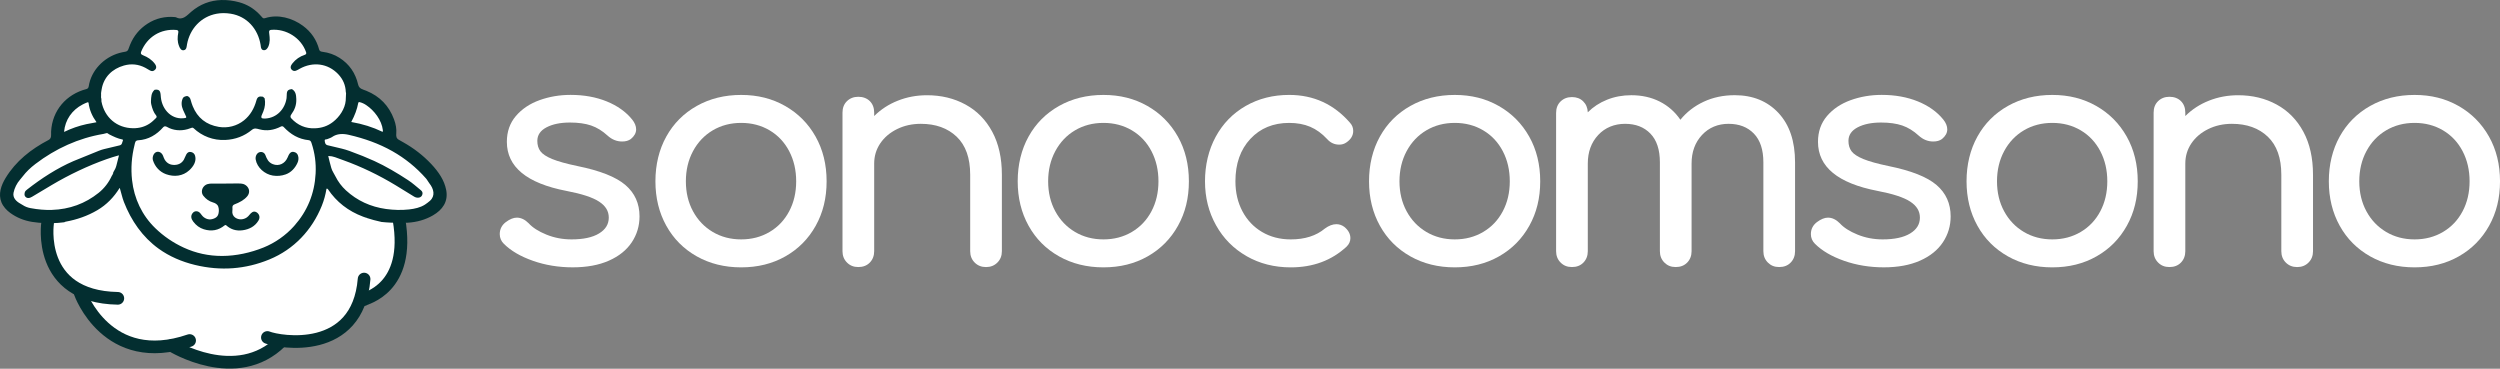 <svg xmlns="http://www.w3.org/2000/svg" width="339" height="50" viewBox="0 0 339 50" fill="none"><rect x="0" y="0" width="339" height="50" fill="#808080" stroke="none"/><path d="M5.748 20.575C5.748 20.575 0.413 24.488 0.898 26.233C1.384 27.979 4.681 29.87 7.833 29.385C7.833 29.385 5 30.374 6.513 33.178C8.026 35.981 8.913 39.056 12.52 39.992C12.52 39.992 10.51 42.567 15.257 45.312C15.257 45.312 18.747 47.172 21.316 47.034C23.886 46.894 25.407 47.892 25.407 47.892C25.407 47.892 30.299 49.577 33.01 48.963C35.721 48.349 36.713 46.306 38.106 46.305C39.499 46.303 45.143 46.048 46.664 44.102C48.185 42.157 48.988 40.16 48.988 40.16C49.072 40.012 52.254 39.357 53.52 35.632C54.041 34.096 54.237 32.04 53.758 29.281C53.758 29.281 56.349 29.548 57.513 28.773C58.677 27.997 59.776 27.737 59.582 26.573C59.388 25.41 57.902 21.53 54.797 20.108C51.693 18.686 52.792 16.745 52.792 16.745C52.792 16.745 50.672 12.992 48.782 12.735C46.893 12.478 47.23 9.825 46.519 9.244C45.808 8.663 43.415 8.274 43.222 8.016C43.029 7.757 41.605 5.041 41.605 5.041C41.605 5.041 38.243 3.489 36.626 3.361C35.01 3.232 33.588 1.779 33.588 1.779C33.588 1.779 28.997 -0.061 27.445 1.779C25.892 3.619 24.987 3.427 24.987 3.427C24.987 3.427 19.102 2.78 18.261 6.918C17.42 11.056 14.824 5.948 13.083 12.22C13.083 12.22 7.786 14.613 7.98 18.493L5.749 20.578L5.748 20.575Z" fill="white"></path><path d="M49.328 40.635C49.448 40.427 55.741 39.206 54.098 29.756" stroke="#032E30" stroke-width="1.717" stroke-linecap="round" stroke-linejoin="round"></path><path d="M26.462 21.152C26.659 21.903 26.21 22.589 25.667 23.088C24.788 23.896 23.619 24.02 22.516 23.622C21.655 23.31 21.018 22.613 20.742 21.74C20.592 21.266 20.887 20.507 21.494 20.581C21.78 20.616 22.001 20.856 22.106 21.114C22.182 21.299 22.236 21.495 22.342 21.663C22.653 22.16 23.114 22.393 23.723 22.362C24.258 22.334 24.658 22.102 24.926 21.661C25.156 21.282 25.267 20.469 25.904 20.613C26.2 20.678 26.386 20.859 26.463 21.151L26.462 21.152Z" fill="#032E30"></path><path d="M36.986 22.256C37.822 22.591 38.638 22.185 38.986 21.378C39.182 20.924 39.379 20.409 40 20.649C40.194 20.725 40.327 20.865 40.401 21.072C40.518 21.4 40.495 21.744 40.331 22.101C40.006 22.805 39.465 23.39 38.736 23.648C38.171 23.849 37.593 23.902 37.001 23.808C35.906 23.633 34.851 22.731 34.668 21.612C34.591 21.136 34.897 20.56 35.453 20.61C35.687 20.631 35.894 20.791 35.975 21C36.192 21.567 36.39 22.015 36.987 22.256H36.986Z" fill="#032E30"></path><path d="M29.595 28.019C29.486 27.697 29.188 27.537 28.869 27.445C28.367 27.302 27.934 27.002 27.574 26.549C27.279 26.179 27.328 25.637 27.639 25.288C27.949 24.939 28.349 24.892 28.795 24.892C29.325 24.892 29.875 24.892 30.446 24.892C30.502 24.892 30.558 24.892 30.612 24.892C31.223 24.88 31.778 24.877 32.276 24.877C32.594 24.877 32.826 24.9 32.971 24.943C33.438 25.083 33.829 25.529 33.776 26.036C33.753 26.253 33.666 26.452 33.513 26.633C33.098 27.127 32.436 27.474 31.789 27.718C31.588 27.794 31.498 27.953 31.517 28.164C31.531 28.302 31.527 28.447 31.508 28.6C31.463 28.941 31.587 29.277 31.868 29.486C32.357 29.846 32.996 29.815 33.485 29.474C33.773 29.274 33.916 28.936 34.227 28.76C34.589 28.556 35.009 28.857 35.137 29.198C35.234 29.453 35.18 29.695 35.038 29.925C34.561 30.707 33.794 31.101 32.9 31.224C32.044 31.343 31.302 31.12 30.675 30.554C30.604 30.49 30.525 30.506 30.456 30.562C29.625 31.239 28.685 31.415 27.636 31.089C27.07 30.913 26.591 30.566 26.201 30.046C25.932 29.688 25.822 29.305 26.097 28.926C26.38 28.536 26.864 28.567 27.16 28.918C27.312 29.098 27.44 29.306 27.626 29.448C28.094 29.804 28.599 29.846 29.144 29.576C29.399 29.45 29.557 29.254 29.621 28.989C29.704 28.64 29.695 28.319 29.597 28.024L29.595 28.019Z" fill="#032E30"></path><path d="M6.461 30.18C6.461 30.18 4.877 40.252 15.977 40.454" stroke="#032E30" stroke-width="1.717" stroke-linecap="round" stroke-linejoin="round"></path><path d="M10.883 39.748C10.883 39.748 14.53 50.029 25.712 46.174" stroke="#032E30" stroke-width="1.717" stroke-linecap="round" stroke-linejoin="round"></path><path d="M23.297 46.858C23.297 46.858 32.049 52.302 38.098 46.307" stroke="#032E30" stroke-width="1.717" stroke-linecap="round" stroke-linejoin="round"></path><path d="M36.258 45.762C37.92 46.429 48.523 48.236 49.37 37.84" stroke="#032E30" stroke-width="1.717" stroke-linecap="round" stroke-linejoin="round"></path><path d="M5.168 30.194C5.299 30.204 5.428 30.212 5.553 30.218C5.62 30.222 5.688 30.223 5.755 30.225C5.991 30.23 6.228 30.225 6.46 30.212C6.559 30.205 6.639 30.22 6.7 30.256C7.574 30.263 8.238 30.209 8.728 30.138C8.769 30.102 8.825 30.075 8.903 30.06C10.414 29.784 11.857 29.287 13.192 28.505C14.461 27.761 15.439 26.74 16.206 25.509C16.218 25.491 16.244 25.494 16.249 25.514C16.437 26.107 16.562 26.772 16.802 27.389C17.79 29.922 19.326 32.144 21.512 33.721C22.962 34.767 24.646 35.492 26.438 35.925C29.916 36.767 33.282 36.518 36.535 35.178C39.852 33.812 42.311 31.198 43.636 27.901C43.932 27.165 44.143 26.401 44.268 25.611C44.272 25.591 44.283 25.581 44.303 25.58C44.375 25.573 44.43 25.598 44.468 25.656C45.631 27.395 47.231 28.627 49.226 29.377C49.338 29.419 49.452 29.46 49.567 29.499C49.646 29.504 49.718 29.527 49.779 29.572C50.364 29.766 50.989 29.935 51.656 30.078C51.676 30.084 51.695 30.088 51.713 30.095C53.333 30.278 55.267 30.202 55.267 30.202C56.541 30.125 57.684 29.794 58.693 29.213C60 28.46 60.808 27.346 60.503 25.758C60.248 24.424 59.45 23.279 58.482 22.248C57.386 21.083 56.113 20.095 54.665 19.285C54.469 19.175 54.268 19.063 54.066 18.946C53.731 18.755 53.703 18.451 53.735 18.084C53.784 17.496 53.681 16.857 53.424 16.168C52.744 14.339 51.495 13.053 49.676 12.311C49.206 12.12 48.704 12.062 48.566 11.473C48.199 9.891 47.355 8.68 46.031 7.839C45.34 7.399 44.565 7.126 43.707 7.021C43.516 6.997 43.333 6.932 43.279 6.723C42.927 5.397 42.196 4.324 41.086 3.503C39.663 2.446 37.702 1.896 35.98 2.451C35.857 2.491 35.699 2.515 35.603 2.405C35.447 2.226 35.292 2.058 35.139 1.901C34.372 1.119 33.467 0.586 32.42 0.301C31.654 0.092 30.8 -0.021 30.018 0.003C28.478 0.051 27.116 0.581 25.933 1.592C25.367 2.076 24.789 2.793 23.931 2.374C23.864 2.341 23.791 2.321 23.712 2.314C22.348 2.196 21.11 2.494 20.002 3.212C18.919 3.913 18.129 4.866 17.635 6.074C17.556 6.268 17.48 6.467 17.41 6.67C17.342 6.864 17.204 6.978 16.996 7.011C16.694 7.06 16.422 7.119 16.178 7.187C14.086 7.781 12.359 9.537 12.03 11.705C12.004 11.881 11.912 12.024 11.731 12.072C8.975 12.78 7.069 14.997 6.929 17.85C6.909 18.262 7.043 18.742 6.585 18.981C4.2 20.225 2.149 21.85 0.763 24.126C0.142 25.149 -0.259 26.317 0.195 27.433C0.432 28.016 0.891 28.513 1.393 28.875C2.264 29.506 3.248 29.909 4.348 30.088C4.616 30.133 4.891 30.166 5.166 30.189L5.168 30.194ZM42.798 23.535C42.654 26.258 41.681 28.63 39.882 30.648C38.746 31.922 37.284 32.936 35.737 33.562C33.984 34.269 32.025 34.704 30.12 34.707C28.297 34.711 26.565 34.335 24.925 33.581C23.477 32.915 22.188 32.036 21.059 30.941C19.263 29.204 18.183 26.93 17.907 24.426C17.73 22.834 17.844 21.241 18.246 19.646C18.325 19.33 18.325 19.047 18.738 19.022C20.122 18.943 21.24 18.271 22.145 17.238C22.282 17.083 22.478 17.114 22.644 17.21C23.488 17.7 24.507 17.784 25.442 17.514C25.637 17.458 25.824 17.394 26.004 17.325C26.091 17.29 26.172 17.308 26.244 17.378C27.414 18.484 28.937 19.053 30.547 18.979C31.921 18.915 33.126 18.457 34.161 17.606C34.501 17.328 34.805 17.438 35.172 17.535C36.194 17.805 37.151 17.638 38.087 17.163C38.234 17.09 38.361 17.108 38.466 17.22C39.414 18.23 40.489 18.869 41.875 19.01C42.118 19.035 42.188 19.234 42.252 19.43C42.691 20.75 42.874 22.118 42.798 23.532V23.535ZM47.643 16.51C48.108 15.654 48.418 14.813 48.573 13.987C48.594 13.87 48.658 13.824 48.765 13.848C49.067 13.919 49.366 14.054 49.664 14.255C50.752 14.982 51.763 16.301 51.917 17.659C51.926 17.727 51.917 17.792 51.898 17.853C51.891 17.873 51.878 17.88 51.858 17.87C50.545 17.239 49.146 16.8 47.661 16.548C47.643 16.545 47.635 16.525 47.643 16.51ZM57.61 27.754C56.984 28.149 56.243 28.311 55.48 28.398C54.467 28.513 53.386 28.483 52.35 28.34C50.24 28.047 48.426 27.206 46.91 25.814C46.323 25.274 45.847 24.638 45.481 23.907C45.402 23.749 45.31 23.58 45.202 23.401C45.073 23.186 44.981 22.976 44.922 22.77C44.769 22.23 44.634 21.703 44.517 21.19C44.51 21.165 44.522 21.152 44.547 21.154C44.861 21.16 45.159 21.215 45.44 21.318C45.796 21.45 46.165 21.583 46.546 21.72C49.007 22.601 51.386 23.754 53.641 25.117C54.426 25.591 55.264 26.107 56.158 26.663C56.564 26.916 57.198 26.87 57.289 26.299C57.32 26.108 57.246 25.937 57.066 25.791C56.772 25.55 56.48 25.308 56.192 25.066C55.919 24.837 55.629 24.622 55.322 24.419C53.84 23.447 52.296 22.535 50.752 21.828C49.783 21.384 48.657 20.93 47.376 20.465C47.029 20.34 46.685 20.237 46.346 20.154C45.695 20 45.053 19.845 44.416 19.694C44.094 19.616 44.046 19.31 44.028 19.03C44.025 18.973 44.064 18.923 44.12 18.913C44.224 18.893 44.329 18.895 44.426 18.848C44.627 18.749 44.841 18.711 45.029 18.579C45.694 18.112 46.497 18.099 47.302 18.285C49.424 18.773 51.404 19.481 53.203 20.498C54.936 21.478 56.457 22.711 57.764 24.197C57.942 24.4 58.049 24.642 58.212 24.846C58.824 25.613 59.065 26.548 58.289 27.242C58.131 27.384 57.791 27.641 57.611 27.754H57.61ZM13.703 13.132C13.717 13.039 13.719 12.945 13.709 12.851C13.698 12.737 13.701 12.622 13.719 12.505C13.74 12.369 13.764 12.234 13.785 12.102C14.063 10.446 15.227 9.332 16.796 8.887C17.803 8.602 18.772 8.703 19.706 9.192C19.9 9.294 20.096 9.406 20.29 9.531C20.573 9.71 20.825 9.679 21.046 9.435C21.271 9.187 21.184 8.894 21.003 8.657C20.567 8.085 20.047 7.755 19.388 7.49C19.141 7.391 19.031 7.277 19.143 7.004C19.949 5.012 21.776 3.873 23.918 4.063C24.132 4.082 24.219 4.194 24.178 4.403C24.053 5.06 24.032 5.623 24.287 6.265C24.399 6.546 24.572 6.877 24.927 6.81C25.316 6.736 25.304 6.311 25.36 6.007C25.745 3.905 27.25 2.255 29.378 1.863C29.977 1.753 30.613 1.751 31.281 1.858C33.488 2.212 34.975 3.908 35.337 6.081C35.37 6.273 35.363 6.502 35.486 6.66C35.654 6.872 35.952 6.849 36.138 6.675C36.533 6.304 36.617 5.532 36.56 5.019C36.535 4.805 36.512 4.591 36.491 4.375C36.471 4.176 36.558 4.067 36.751 4.049C38.792 3.86 40.836 5.129 41.508 7.086C41.567 7.261 41.508 7.376 41.328 7.435C40.655 7.653 40.099 8.039 39.656 8.594C39.437 8.871 39.271 9.206 39.6 9.493C39.946 9.792 40.316 9.503 40.634 9.327C42.416 8.336 44.461 8.573 45.875 10.072C46.519 10.755 46.856 11.559 46.891 12.484C46.891 12.508 46.897 12.531 46.909 12.553C46.92 12.578 46.927 12.602 46.925 12.63C46.92 12.999 46.905 13.333 46.879 13.636C46.779 14.76 46.039 15.847 45.16 16.531C44.426 17.103 43.63 17.361 42.7 17.397C41.44 17.447 40.362 16.987 39.485 16.036C39.33 15.868 39.386 15.672 39.506 15.506C39.961 14.879 40.209 14.233 40.178 13.429C40.156 12.869 40.1 12.393 39.608 12.097C39.593 12.089 39.577 12.084 39.561 12.085C38.703 12.153 38.943 12.719 38.858 13.31C38.642 14.79 37.538 15.978 36.002 16.072C35.844 16.082 35.702 16.072 35.575 16.046C35.371 16.001 35.434 15.751 35.493 15.62C35.572 15.442 35.646 15.266 35.715 15.089C35.939 14.523 35.998 13.947 35.892 13.358C35.888 13.34 35.88 13.323 35.867 13.312L35.676 13.132C35.663 13.119 35.646 13.111 35.628 13.109C35.136 13.024 34.901 13.132 34.766 13.626C34.474 14.698 33.941 15.631 33.085 16.319C32.122 17.091 30.873 17.409 29.669 17.206C27.957 16.918 26.777 15.982 26.13 14.393C26.032 14.153 25.936 13.855 25.839 13.501C25.776 13.271 25.637 13.113 25.419 13.027C25.396 13.017 25.372 13.015 25.347 13.02C25.149 13.058 24.891 13.111 24.792 13.317C24.542 13.843 24.601 14.387 24.822 14.903C24.95 15.206 25.093 15.516 25.25 15.832C25.263 15.858 25.263 15.886 25.253 15.912C25.235 15.959 25.2 15.987 25.146 15.996C23.345 16.337 21.997 14.907 21.816 13.22C21.755 12.652 21.826 12.039 20.996 12.168C20.975 12.171 20.955 12.181 20.939 12.196C20.494 12.622 20.504 13.129 20.471 13.705C20.461 13.867 20.478 14.031 20.521 14.197C20.654 14.732 20.815 15.236 21.174 15.661C21.253 15.755 21.266 15.896 21.174 15.987C20.901 16.255 20.631 16.525 20.31 16.741C19.651 17.182 18.896 17.397 18.043 17.387C15.836 17.363 14.17 15.921 13.755 13.755C13.742 13.682 13.739 13.573 13.747 13.429C13.754 13.322 13.683 13.248 13.699 13.132H13.703ZM11.2 14.169C11.443 14.044 11.661 13.947 11.856 13.878C11.946 13.847 11.997 13.878 12.01 13.973C12.139 14.936 12.509 15.771 13.069 16.545C13.085 16.566 13.079 16.579 13.052 16.584C12.59 16.66 12.149 16.742 11.727 16.834C10.687 17.061 9.685 17.41 8.717 17.878C8.703 17.884 8.689 17.875 8.69 17.86C8.835 16.237 9.772 14.913 11.2 14.169ZM3.105 27.82C3.003 27.753 2.896 27.689 2.781 27.626C2.215 27.32 1.701 26.829 1.836 26.135C1.958 25.506 2.295 24.842 2.709 24.373C2.843 24.22 2.978 24.054 3.113 23.878C3.553 23.305 4.114 22.757 4.799 22.235C7.525 20.156 10.659 18.719 14.032 18.158C14.112 18.145 14.19 18.125 14.264 18.099C14.386 18.056 14.54 18.003 14.646 18.11C14.687 18.151 14.733 18.184 14.786 18.21C15.421 18.531 15.969 18.795 16.608 18.917C16.659 18.927 16.69 18.977 16.674 19.029C16.626 19.178 16.578 19.325 16.527 19.466C16.453 19.672 16.267 19.702 16.083 19.746C15.418 19.909 14.768 20.064 14.132 20.212C13.908 20.265 13.668 20.34 13.415 20.442C11.625 21.157 10.475 21.624 9.963 21.845C7.722 22.814 5.611 24.189 3.686 25.693C3.574 25.781 3.411 25.914 3.372 26.052C3.322 26.23 3.283 26.459 3.398 26.617C3.652 26.966 4.025 26.874 4.34 26.686C5.26 26.135 6.155 25.6 7.026 25.083C9.344 23.707 11.935 22.469 14.453 21.582C15.003 21.387 15.553 21.216 16.102 21.068C16.124 21.061 16.132 21.07 16.127 21.093C16.012 21.55 15.897 22.005 15.781 22.454C15.711 22.732 15.569 23.04 15.355 23.379C15.349 23.389 15.345 23.402 15.347 23.415L15.352 23.468C15.354 23.489 15.347 23.511 15.332 23.527C15.296 23.567 15.275 23.616 15.268 23.672C15.266 23.694 15.256 23.713 15.243 23.728C15.214 23.759 15.195 23.771 15.176 23.812C14.748 24.75 14.15 25.526 13.386 26.141C11.556 27.611 9.438 28.385 7.028 28.464C6.121 28.493 5.158 28.413 4.142 28.223C3.767 28.153 3.416 28.024 3.104 27.819L3.105 27.82Z" fill="#032E30"></path><path d="M72.275 35.368C70.591 34.779 69.27 34.007 68.314 33.051C67.948 32.686 67.766 32.25 67.766 31.745C67.766 31.071 68.047 30.523 68.608 30.102C69.142 29.71 69.632 29.512 70.082 29.512C70.643 29.512 71.177 29.765 71.682 30.27C72.216 30.86 73.015 31.373 74.083 31.809C75.152 32.244 76.287 32.462 77.495 32.462C79.095 32.462 80.34 32.195 81.223 31.661C82.108 31.127 82.55 30.412 82.55 29.512C82.55 28.612 82.114 27.918 81.243 27.343C80.372 26.769 78.897 26.284 76.818 25.889C71.424 24.849 68.73 22.631 68.73 19.231C68.73 17.855 69.136 16.691 69.952 15.733C70.768 14.778 71.833 14.063 73.154 13.584C74.475 13.108 75.878 12.867 77.367 12.867C79.193 12.867 80.828 13.163 82.277 13.753C83.723 14.342 84.867 15.158 85.712 16.197C86.077 16.647 86.26 17.097 86.26 17.544C86.26 18.024 86.022 18.456 85.543 18.851C85.232 19.078 84.84 19.188 84.364 19.188C83.633 19.188 82.974 18.921 82.384 18.387C81.682 17.742 80.938 17.286 80.151 17.016C79.365 16.749 78.409 16.616 77.286 16.616C75.994 16.616 74.934 16.833 74.104 17.269C73.276 17.704 72.861 18.317 72.861 19.101C72.861 19.664 73 20.134 73.282 20.512C73.564 20.892 74.098 21.244 74.882 21.566C75.669 21.888 76.807 22.204 78.293 22.515C81.353 23.134 83.525 23.99 84.803 25.085C86.08 26.179 86.719 27.599 86.719 29.341C86.719 30.633 86.368 31.806 85.665 32.86C84.962 33.914 83.932 34.741 82.567 35.345C81.205 35.949 79.568 36.251 77.657 36.251C75.747 36.251 73.95 35.955 72.263 35.365L72.275 35.368Z" fill="white"></path><path d="M94.478 34.759C92.707 33.763 91.331 32.378 90.35 30.61C89.366 28.839 88.875 26.832 88.875 24.585C88.875 22.338 89.366 20.288 90.35 18.517C91.331 16.746 92.71 15.364 94.478 14.368C96.25 13.372 98.256 12.873 100.503 12.873C102.75 12.873 104.71 13.372 106.464 14.368C108.217 15.367 109.596 16.749 110.592 18.517C111.588 20.285 112.088 22.309 112.088 24.585C112.088 26.862 111.597 28.842 110.613 30.61C109.628 32.378 108.261 33.763 106.504 34.759C104.748 35.758 102.747 36.254 100.5 36.254C98.253 36.254 96.244 35.755 94.476 34.759H94.478ZM104.359 31.452C105.497 30.778 106.382 29.843 107.012 28.65C107.645 27.457 107.962 26.101 107.962 24.585C107.962 23.07 107.645 21.705 107.012 20.497C106.38 19.29 105.497 18.349 104.359 17.675C103.221 17.002 101.937 16.665 100.503 16.665C99.069 16.665 97.785 17.002 96.647 17.675C95.509 18.349 94.618 19.292 93.973 20.497C93.326 21.705 93.004 23.067 93.004 24.585C93.004 26.104 93.326 27.457 93.973 28.65C94.618 29.843 95.512 30.778 96.647 31.452C97.785 32.125 99.069 32.462 100.503 32.462C101.937 32.462 103.221 32.125 104.359 31.452Z" fill="white"></path><path d="M130.925 14.177C132.47 15.019 133.677 16.25 134.548 17.864C135.419 19.479 135.855 21.424 135.855 23.7V34.065C135.855 34.684 135.652 35.198 135.245 35.604C134.839 36.011 134.325 36.214 133.706 36.214C133.088 36.214 132.574 36.011 132.168 35.604C131.761 35.198 131.558 34.684 131.558 34.065V23.7C131.558 21.424 130.948 19.705 129.726 18.538C128.504 17.374 126.881 16.79 124.86 16.79C123.681 16.79 122.607 17.028 121.637 17.507C120.667 17.986 119.91 18.631 119.361 19.444C118.812 20.26 118.539 21.171 118.539 22.182V34.062C118.539 34.681 118.342 35.195 117.95 35.601C117.555 36.008 117.035 36.211 116.391 36.211C115.746 36.211 115.258 36.008 114.852 35.601C114.445 35.195 114.242 34.681 114.242 34.062V15.272C114.242 14.627 114.445 14.107 114.852 13.713C115.258 13.32 115.772 13.123 116.391 13.123C117.009 13.123 117.555 13.32 117.95 13.713C118.342 14.107 118.539 14.627 118.539 15.272V15.736C119.439 14.836 120.505 14.142 121.742 13.652C122.978 13.161 124.297 12.914 125.702 12.914C127.638 12.914 129.38 13.335 130.925 14.177Z" fill="white"></path><path d="M143.604 34.759C141.832 33.763 140.456 32.378 139.475 30.61C138.491 28.839 138 26.832 138 24.585C138 22.338 138.491 20.288 139.475 18.517C140.456 16.746 141.835 15.364 143.604 14.368C145.375 13.372 147.381 12.873 149.628 12.873C151.875 12.873 153.835 13.372 155.589 14.368C157.342 15.367 158.721 16.749 159.717 18.517C160.713 20.285 161.213 22.309 161.213 24.585C161.213 26.862 160.722 28.842 159.738 30.61C158.753 32.378 157.386 33.763 155.629 34.759C153.873 35.758 151.872 36.254 149.625 36.254C147.378 36.254 145.369 35.755 143.601 34.759H143.604ZM153.484 31.452C154.622 30.778 155.507 29.843 156.137 28.65C156.77 27.457 157.087 26.101 157.087 24.585C157.087 23.07 156.77 21.705 156.137 20.497C155.505 19.29 154.622 18.349 153.484 17.675C152.346 17.002 151.062 16.665 149.628 16.665C148.194 16.665 146.91 17.002 145.772 17.675C144.634 18.349 143.743 19.292 143.098 20.497C142.451 21.705 142.129 23.067 142.129 24.585C142.129 26.104 142.451 27.457 143.098 28.65C143.743 29.843 144.637 30.778 145.772 31.452C146.91 32.125 148.194 32.462 149.628 32.462C151.062 32.462 152.346 32.125 153.484 31.452Z" fill="white"></path><path d="M169.043 34.736C167.272 33.726 165.89 32.33 164.894 30.544C163.895 28.761 163.398 26.773 163.398 24.583C163.398 22.394 163.883 20.321 164.853 18.538C165.823 16.756 167.176 15.365 168.918 14.366C170.66 13.37 172.625 12.871 174.817 12.871C178.13 12.871 180.886 14.134 183.075 16.663C183.356 16.974 183.496 17.337 183.496 17.758C183.496 18.376 183.185 18.896 182.57 19.317C182.288 19.514 181.966 19.613 181.6 19.613C180.952 19.613 180.406 19.36 179.956 18.855C179.254 18.097 178.487 17.543 177.66 17.191C176.83 16.84 175.883 16.666 174.815 16.666C172.652 16.666 170.895 17.389 169.548 18.835C168.201 20.28 167.524 22.2 167.524 24.586C167.524 26.102 167.841 27.458 168.474 28.651C169.106 29.844 169.989 30.779 171.127 31.453C172.265 32.126 173.563 32.463 175.024 32.463C176.934 32.463 178.479 31.973 179.657 30.988C180.192 30.596 180.711 30.399 181.217 30.399C181.608 30.399 181.974 30.524 182.311 30.779C182.845 31.229 183.112 31.734 183.112 32.295C183.112 32.716 182.944 33.096 182.607 33.433C180.584 35.314 178.058 36.255 175.024 36.255C172.805 36.255 170.811 35.75 169.04 34.739L169.043 34.736Z" fill="white"></path><path d="M191.244 34.759C189.473 33.763 188.097 32.378 187.116 30.61C186.131 28.839 185.641 26.832 185.641 24.585C185.641 22.338 186.131 20.288 187.116 18.517C188.097 16.746 189.476 15.364 191.244 14.368C193.015 13.372 195.021 12.873 197.269 12.873C199.516 12.873 201.476 13.372 203.229 14.368C204.986 15.367 206.362 16.749 207.358 18.517C208.354 20.285 208.853 22.309 208.853 24.585C208.853 26.862 208.363 28.842 207.378 30.61C206.394 32.378 205.027 33.763 203.27 34.759C201.513 35.758 199.513 36.254 197.266 36.254C195.019 36.254 193.009 35.755 191.241 34.759H191.244ZM201.124 31.452C202.263 30.778 203.148 29.843 203.778 28.65C204.411 27.457 204.727 26.101 204.727 24.585C204.727 23.07 204.411 21.705 203.778 20.497C203.145 19.29 202.263 18.349 201.124 17.675C199.986 17.002 198.703 16.665 197.269 16.665C195.834 16.665 194.551 17.002 193.413 17.675C192.275 18.349 191.384 19.292 190.739 20.497C190.092 21.705 189.769 23.067 189.769 24.585C189.769 26.104 190.092 27.457 190.739 28.65C191.384 29.843 192.278 30.778 193.413 31.452C194.551 32.125 195.834 32.462 197.269 32.462C198.703 32.462 199.986 32.125 201.124 31.452Z" fill="white"></path><path d="M241.157 15.315C242.658 16.915 243.41 19.151 243.41 22.013V34.062C243.41 34.681 243.212 35.195 242.82 35.601C242.425 36.008 241.909 36.211 241.261 36.211C240.614 36.211 240.129 36.008 239.722 35.601C239.316 35.195 239.113 34.681 239.113 34.062V22.013C239.113 20.3 238.683 19 237.826 18.117C236.97 17.231 235.826 16.79 234.392 16.79C232.957 16.79 231.729 17.295 230.789 18.306C229.848 19.316 229.378 20.608 229.378 22.182V34.062C229.378 34.681 229.18 35.195 228.788 35.601C228.393 36.008 227.874 36.211 227.229 36.211C226.584 36.211 226.097 36.008 225.69 35.601C225.284 35.195 225.081 34.681 225.081 34.062V22.013C225.081 20.3 224.651 19 223.794 18.117C222.938 17.231 221.794 16.79 220.36 16.79C218.925 16.79 217.657 17.295 216.716 18.306C215.775 19.316 215.305 20.608 215.305 22.182V34.062C215.305 34.681 215.107 35.195 214.715 35.601C214.321 36.008 213.801 36.211 213.156 36.211C212.512 36.211 212.024 36.008 211.618 35.601C211.211 35.195 211.008 34.681 211.008 34.062V15.312C211.008 14.668 211.211 14.148 211.618 13.753C212.024 13.361 212.538 13.164 213.156 13.164C213.775 13.164 214.28 13.352 214.672 13.733C215.064 14.113 215.276 14.61 215.305 15.228C216.034 14.496 216.905 13.927 217.918 13.521C218.928 13.114 220.026 12.911 221.204 12.911C222.636 12.911 223.922 13.198 225.06 13.773C226.198 14.348 227.13 15.17 227.862 16.238C228.704 15.199 229.758 14.383 231.021 13.794C232.284 13.204 233.689 12.908 235.234 12.908C237.678 12.908 239.65 13.71 241.154 15.309L241.157 15.315Z" fill="white"></path><path d="M250.064 35.368C248.38 34.779 247.059 34.007 246.103 33.051C245.738 32.686 245.555 32.25 245.555 31.745C245.555 31.071 245.836 30.523 246.397 30.102C246.931 29.71 247.422 29.512 247.872 29.512C248.432 29.512 248.966 29.765 249.471 30.27C250.006 30.86 250.804 31.373 251.872 31.809C252.941 32.244 254.076 32.462 255.284 32.462C256.884 32.462 258.129 32.195 259.012 31.661C259.897 31.127 260.339 30.412 260.339 29.512C260.339 28.612 259.903 27.918 259.032 27.343C258.161 26.769 256.686 26.284 254.607 25.889C249.213 24.849 246.519 22.631 246.519 19.231C246.519 17.855 246.925 16.691 247.741 15.733C248.557 14.778 249.622 14.063 250.943 13.584C252.264 13.108 253.667 12.867 255.156 12.867C256.982 12.867 258.617 13.163 260.066 13.753C261.512 14.342 262.656 15.158 263.501 16.197C263.866 16.647 264.049 17.097 264.049 17.544C264.049 18.024 263.811 18.456 263.332 18.851C263.021 19.078 262.63 19.188 262.153 19.188C261.422 19.188 260.763 18.921 260.173 18.387C259.471 17.742 258.727 17.286 257.941 17.016C257.154 16.749 256.199 16.616 255.075 16.616C253.783 16.616 252.723 16.833 251.893 17.269C251.065 17.704 250.65 18.317 250.65 19.101C250.65 19.664 250.789 20.134 251.071 20.512C251.353 20.892 251.887 21.244 252.671 21.566C253.458 21.888 254.596 22.204 256.082 22.515C259.143 23.134 261.314 23.99 262.592 25.085C263.869 26.179 264.508 27.599 264.508 29.341C264.508 30.633 264.157 31.806 263.454 32.86C262.751 33.914 261.721 34.741 260.356 35.345C258.994 35.949 257.357 36.251 255.447 36.251C253.536 36.251 251.739 35.955 250.052 35.365L250.064 35.368Z" fill="white"></path><path d="M272.268 34.759C270.497 33.763 269.12 32.378 268.139 30.61C267.155 28.839 266.664 26.832 266.664 24.585C266.664 22.338 267.155 20.288 268.139 18.517C269.12 16.746 270.499 15.364 272.268 14.368C274.039 13.372 276.045 12.873 278.292 12.873C280.539 12.873 282.499 13.372 284.253 14.368C286.006 15.367 287.386 16.749 288.381 18.517C289.377 20.285 289.877 22.309 289.877 24.585C289.877 26.862 289.386 28.842 288.402 30.61C287.417 32.378 286.05 33.763 284.293 34.759C282.537 35.758 280.536 36.254 278.289 36.254C276.042 36.254 274.033 35.755 272.265 34.759H272.268ZM282.148 31.452C283.286 30.778 284.171 29.843 284.802 28.65C285.434 27.457 285.751 26.101 285.751 24.585C285.751 23.07 285.434 21.705 284.802 20.497C284.169 19.29 283.286 18.349 282.148 17.675C281.01 17.002 279.726 16.665 278.292 16.665C276.858 16.665 275.575 17.002 274.436 17.675C273.298 18.349 272.407 19.292 271.762 20.497C271.115 21.705 270.793 23.067 270.793 24.585C270.793 26.104 271.115 27.457 271.762 28.65C272.407 29.843 273.301 30.778 274.436 31.452C275.572 32.125 276.858 32.462 278.292 32.462C279.726 32.462 281.01 32.125 282.148 31.452Z" fill="white"></path><path d="M308.714 14.177C310.259 15.019 311.467 16.25 312.338 17.864C313.209 19.479 313.644 21.424 313.644 23.7V34.065C313.644 34.684 313.441 35.198 313.034 35.604C312.628 36.011 312.114 36.214 311.496 36.214C310.877 36.214 310.363 36.011 309.957 35.604C309.55 35.198 309.347 34.684 309.347 34.065V23.7C309.347 21.424 308.737 19.705 307.515 18.538C306.293 17.374 304.67 16.79 302.649 16.79C301.47 16.79 300.396 17.028 299.426 17.507C298.456 17.986 297.699 18.631 297.15 19.444C296.601 20.26 296.328 21.171 296.328 22.182V34.062C296.328 34.681 296.131 35.195 295.739 35.601C295.344 36.008 294.824 36.211 294.18 36.211C293.535 36.211 293.047 36.008 292.641 35.601C292.234 35.195 292.031 34.681 292.031 34.062V15.272C292.031 14.627 292.234 14.107 292.641 13.713C293.047 13.32 293.561 13.123 294.18 13.123C294.798 13.123 295.344 13.32 295.739 13.713C296.131 14.107 296.328 14.627 296.328 15.272V15.736C297.228 14.836 298.294 14.142 299.531 13.652C300.768 13.161 302.086 12.914 303.491 12.914C305.427 12.914 307.17 13.335 308.714 14.177Z" fill="white"></path><path d="M321.393 34.759C319.622 33.763 318.245 32.378 317.264 30.61C316.28 28.839 315.789 26.832 315.789 24.585C315.789 22.338 316.28 20.288 317.264 18.517C318.245 16.746 319.624 15.364 321.393 14.368C323.164 13.372 325.17 12.873 327.417 12.873C329.664 12.873 331.624 13.372 333.378 14.368C335.131 15.367 336.511 16.749 337.506 18.517C338.502 20.285 339.002 22.309 339.002 24.585C339.002 26.862 338.511 28.842 337.527 30.61C336.542 32.378 335.175 33.763 333.418 34.759C331.662 35.758 329.661 36.254 327.414 36.254C325.167 36.254 323.158 35.755 321.39 34.759H321.393ZM331.273 31.452C332.411 30.778 333.296 29.843 333.927 28.65C334.559 27.457 334.876 26.101 334.876 24.585C334.876 23.07 334.559 21.705 333.927 20.497C333.294 19.29 332.411 18.349 331.273 17.675C330.135 17.002 328.851 16.665 327.417 16.665C325.983 16.665 324.7 17.002 323.561 17.675C322.423 18.349 321.532 19.292 320.887 20.497C320.24 21.705 319.918 23.067 319.918 24.585C319.918 26.104 320.24 27.457 320.887 28.65C321.532 29.843 322.426 30.778 323.561 31.452C324.697 32.125 325.983 32.462 327.417 32.462C328.851 32.462 330.135 32.125 331.273 31.452Z" fill="white"></path></svg>